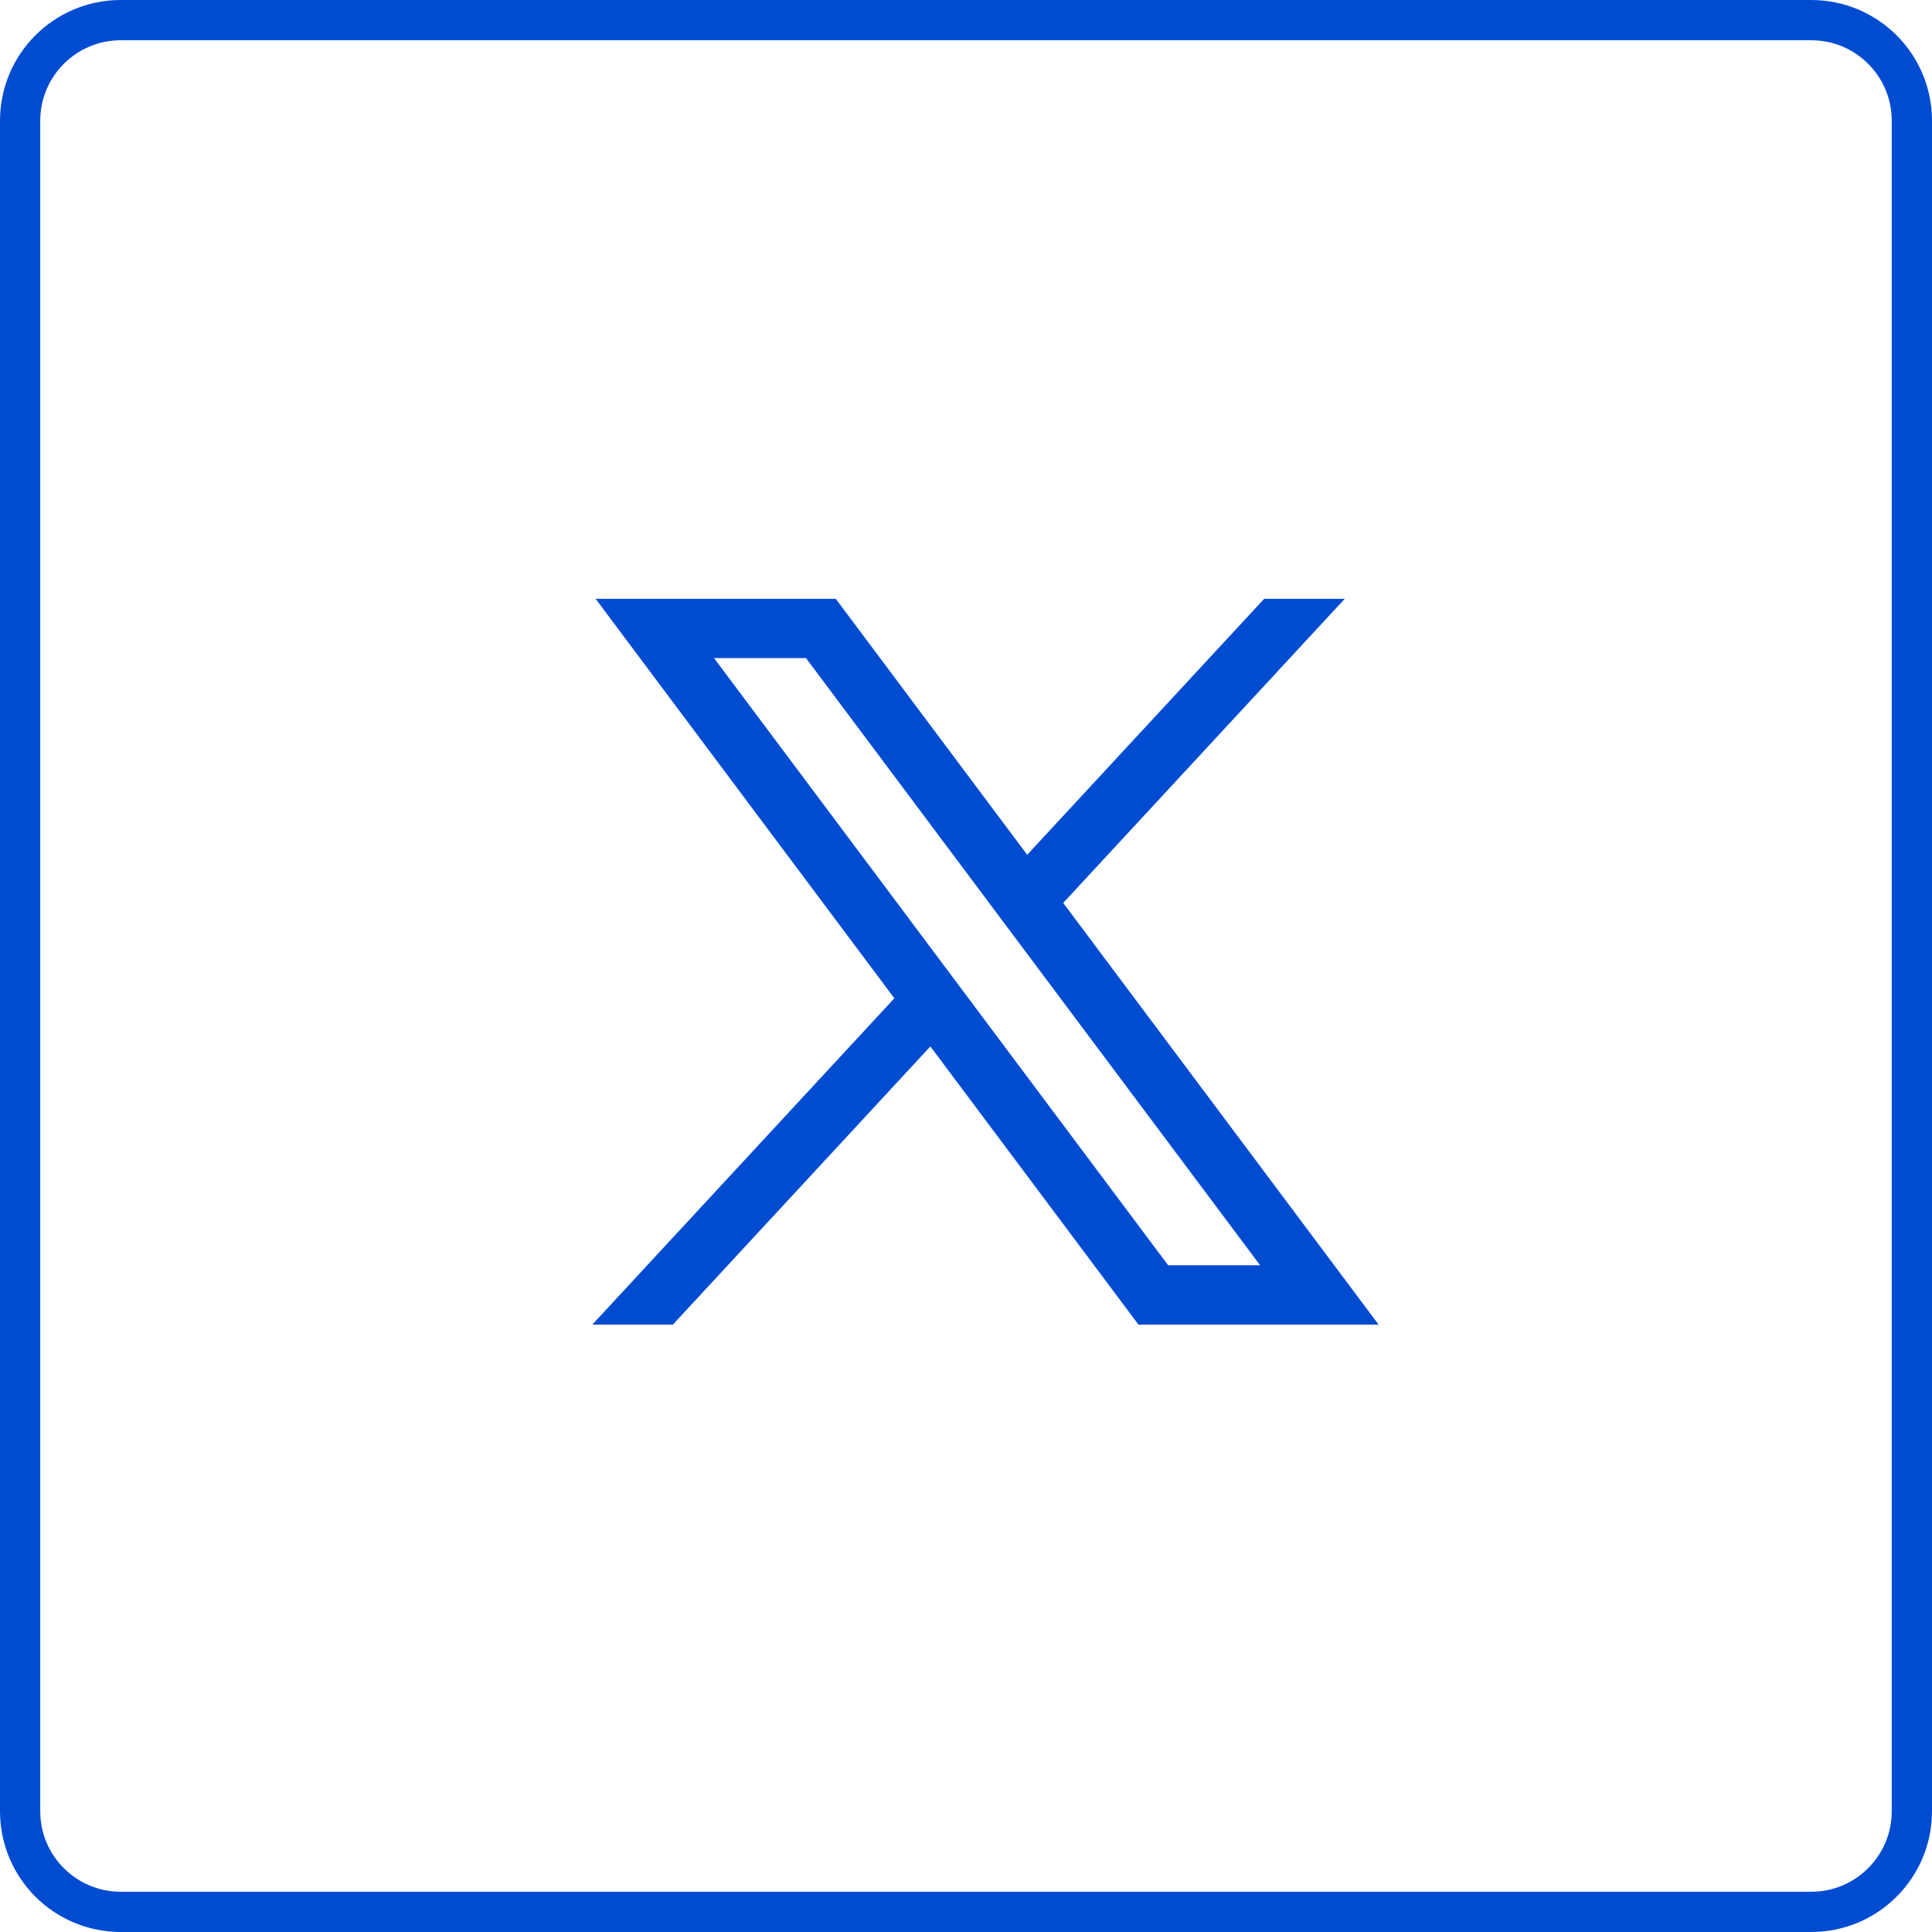 <svg width="48" height="48" viewBox="0 0 48 48" fill="none" xmlns="http://www.w3.org/2000/svg">
<path d="M0.5 3C0.5 1.619 1.619 0.5 3 0.5H45C46.381 0.5 47.5 1.619 47.5 3V45C47.5 46.381 46.381 47.5 45 47.5H3C1.619 47.5 0.5 46.381 0.5 45V3Z" stroke="#004CD1"/>
<path fill-rule="evenodd" clip-rule="evenodd" d="M14.798 14.877L22.22 24.802L14.715 32.91H16.717L23.115 25.998L28.285 32.91H34.251L26.415 22.433L33.41 14.877H31.408L25.52 21.237L20.764 14.877H14.798ZM29.023 31.436L17.74 16.35H20.025L31.308 31.436H29.023Z" fill="#004CD1"/>
</svg>
